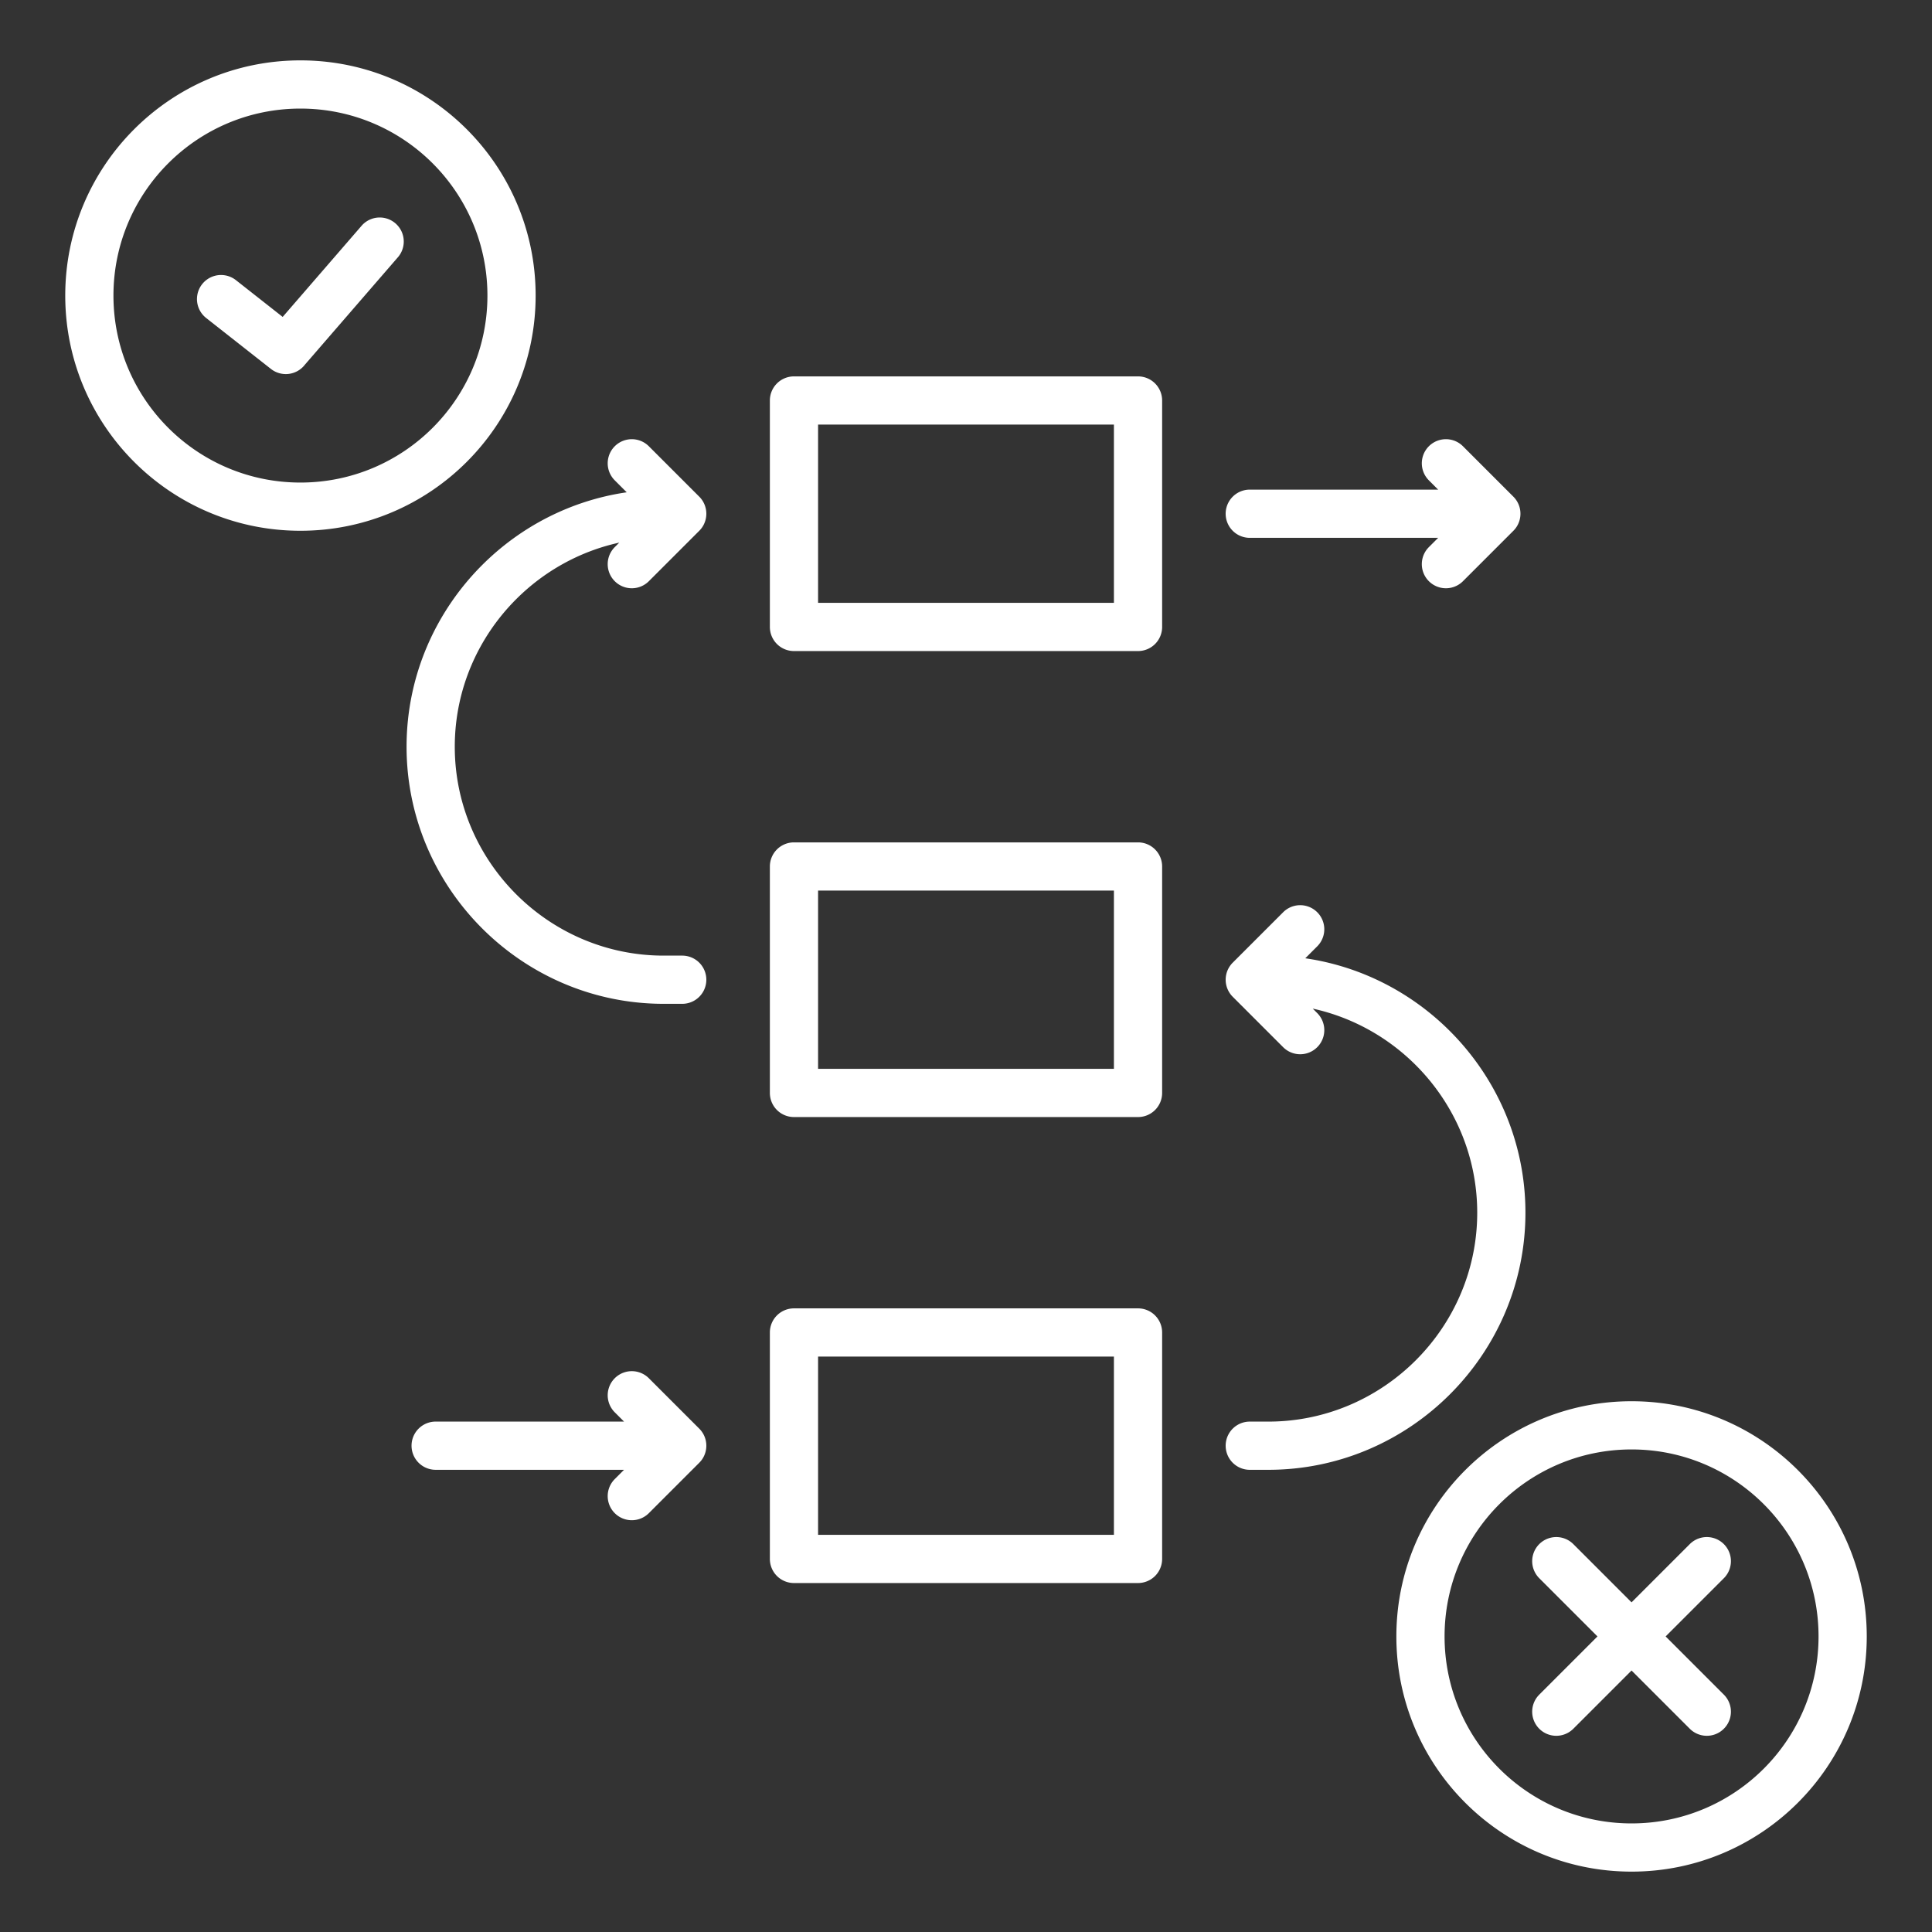 <svg xmlns="http://www.w3.org/2000/svg" version="1.1" xmlns:xlink="http://www.w3.org/1999/xlink" width="512" height="512" x="0" y="0" viewBox="0 0 512 512" style="enable-background:new 0 0 512 512" xml:space="preserve" class=""><rect x="0" y="0" width="512" height="512" fill="#333333" stroke="none"/><g><path fill-rule="evenodd" d="M467.419 398.631c-8.967-8.967-21.356-14.514-35.04-14.514s-26.073 5.547-35.04 14.514-14.513 21.355-14.513 35.04 5.547 26.073 14.513 35.04c8.967 8.967 21.356 14.513 35.04 14.513s26.073-5.547 35.04-14.513c8.967-8.967 14.514-21.356 14.514-35.04s-5.547-26.073-14.514-35.04zm-35.04-27.29c17.211 0 32.794 6.977 44.073 18.257 11.28 11.279 18.257 26.862 18.257 44.073s-6.977 32.793-18.257 44.073C465.172 489.023 449.59 496 432.379 496s-32.793-6.977-44.073-18.256c-11.279-11.28-18.256-26.862-18.256-44.073s6.977-32.794 18.256-44.073c11.28-11.28 26.862-18.257 44.073-18.257zM54.578 84.227a6.38 6.38 0 0 1 7.885-10.031l12.449 9.79 20.993-24.248a6.37 6.37 0 0 1 9.632 8.334L80.8 96.645l-.041.053a6.38 6.38 0 0 1-8.958 1.073L54.578 84.228zm60.082-40.938c-8.967-8.967-21.356-14.514-35.04-14.514s-26.073 5.547-35.04 14.514-14.513 21.356-14.513 35.04 5.546 26.073 14.513 35.04 21.356 14.513 35.04 14.513 26.073-5.547 35.04-14.513c8.967-8.967 14.514-21.356 14.514-35.04s-5.547-26.073-14.514-35.04zM79.62 16c-17.211 0-32.793 6.977-44.073 18.257-11.279 11.28-18.256 26.862-18.256 44.073s6.977 32.793 18.256 44.073c11.28 11.279 26.862 18.256 44.073 18.256s32.794-6.977 44.073-18.256c11.28-11.28 18.257-26.862 18.257-44.073s-6.977-32.794-18.257-44.073C112.414 22.977 96.831 16 79.62 16zm215.58 96.523h-78.401v47.239H295.2zm-84.788-12.776h91.177a6.388 6.388 0 0 1 6.388 6.388v60.015a6.388 6.388 0 0 1-6.388 6.388h-91.177a6.388 6.388 0 0 1-6.388-6.388v-60.015a6.388 6.388 0 0 1 6.388-6.388zM295.2 236.015h-78.401v47.239H295.2zm-84.788-12.776h91.177a6.388 6.388 0 0 1 6.388 6.388v60.015a6.388 6.388 0 0 1-6.388 6.388h-91.177a6.388 6.388 0 0 1-6.388-6.388v-60.015a6.388 6.388 0 0 1 6.388-6.388zM295.2 359.507h-78.401v47.239H295.2zm-84.788-12.776h91.177a6.388 6.388 0 0 1 6.388 6.388v60.015a6.388 6.388 0 0 1-6.388 6.388h-91.177a6.388 6.388 0 0 1-6.388-6.388v-60.015a6.388 6.388 0 0 1 6.388-6.388zm-47.56-219.502a6.388 6.388 0 0 1 9.033-9.033l13.387 13.387c.209.205.403.423.582.655s.086.115.086.115l.029.04.059.082.038.055.047.07.043.065.044.068.033.053.061.101.012.02.064.112.017.031.056.104.019.035.062.123v.002c.424.853.661 1.813.661 2.83s-.238 1.977-.66 2.83v.002l-.063.123-.019.035-.056.104-.017.031-.064.112-.012.02-.061.101-.033.053-.044.068-.043.065-.047.07-.038.055-.059.082-.029.04-.086.114a6.48 6.48 0 0 1-.582.656l-13.387 13.386a6.388 6.388 0 0 1-9.033-9.033l1.256-1.256c-10.519 2.302-19.947 7.622-27.322 14.997-10.036 10.037-16.266 23.875-16.266 39.092s6.23 29.055 16.266 39.092c10.036 10.036 23.875 16.266 39.091 16.266h4.921a6.388 6.388 0 1 1 0 12.776h-4.921c-18.743 0-35.779-7.663-48.124-20.009-12.346-12.346-20.009-29.381-20.009-48.125s7.663-35.779 20.009-48.125c10.157-10.157 23.488-17.143 38.332-19.302l-3.233-3.233zm215.749 0a6.388 6.388 0 0 1 9.033-9.033l13.387 13.387c.208.205.403.423.582.655s.086.115.086.115l.029.04.059.082.038.055.047.07.043.065.044.068.033.053.061.101.012.02.064.112.017.031.056.104.019.035.062.123v.002c.424.853.661 1.813.661 2.83s-.238 1.977-.66 2.83v.002l-.063.123-.019.035-.056.104-.017.031-.064.112-.012.02-.061.101-.033.053-.044.068-.043.065-.047.07-.038.055-.059.082-.029.04-.086.114a6.48 6.48 0 0 1-.582.656l-13.387 13.386a6.388 6.388 0 0 1-9.033-9.033l2.525-2.525H331.2a6.388 6.388 0 1 1 0-12.776h49.926l-2.526-2.526zM162.852 374.212a6.388 6.388 0 0 1 9.033-9.033l13.387 13.387c.209.204.403.423.582.654s.086.115.086.115l.029.04.059.082.038.055.047.07.043.065.044.068.033.053.061.101.012.02.064.112.017.03.056.104.019.035.062.123v.002c.424.853.661 1.813.661 2.83s-.238 1.977-.66 2.83v.002l-.063.123-.019.035-.056.104-.017.031-.064.111-.012.02-.061.101-.033.053-.044.068-.043.065-.047.07-.038.055-.059.082-.029.04-.086.114a6.48 6.48 0 0 1-.582.656l-13.387 13.386a6.388 6.388 0 0 1-9.033-9.033l2.525-2.525h-49.926a6.388 6.388 0 1 1 0-12.776h49.927l-2.526-2.526zm177.262-132.524a6.388 6.388 0 0 1 9.033 9.033l-3.233 3.233c14.844 2.159 28.175 9.145 38.332 19.302 12.346 12.346 20.01 29.381 20.01 48.125s-7.664 35.779-20.009 48.125c-12.346 12.346-29.382 20.009-48.125 20.009h-4.921a6.388 6.388 0 1 1 0-12.776h4.921c15.217 0 29.055-6.23 39.092-16.266 10.036-10.037 16.266-23.875 16.266-39.092s-6.23-29.055-16.266-39.092c-7.375-7.375-16.803-12.694-27.323-14.997l1.257 1.257a6.388 6.388 0 0 1-9.033 9.033l-13.387-13.387c-.208-.205-.403-.424-.582-.655s-.086-.115-.086-.115l-.029-.04-.059-.082-.038-.055-.047-.07-.043-.066-.044-.068-.033-.053-.061-.101-.012-.02-.064-.112-.017-.03-.056-.104-.019-.035-.062-.123v-.002c-.424-.853-.661-1.813-.661-2.83s.238-1.977.66-2.83v-.002l.063-.123.019-.035.056-.104.017-.03.064-.112.012-.02.061-.101.033-.053.044-.068.043-.065.047-.07.038-.055.059-.082.029-.04.086-.114a6.48 6.48 0 0 1 .582-.656l13.387-13.386zm107.761 167.454a6.388 6.388 0 0 1 9.033 9.033l-15.496 15.496 15.496 15.496a6.388 6.388 0 0 1-9.033 9.033l-15.496-15.496-15.495 15.496a6.388 6.388 0 0 1-9.033-9.033l15.496-15.496-15.496-15.496a6.388 6.388 0 0 1 9.033-9.033l15.495 15.496z" fill="#ffffff" opacity="1" data-original="#000000"></path></g></svg>
